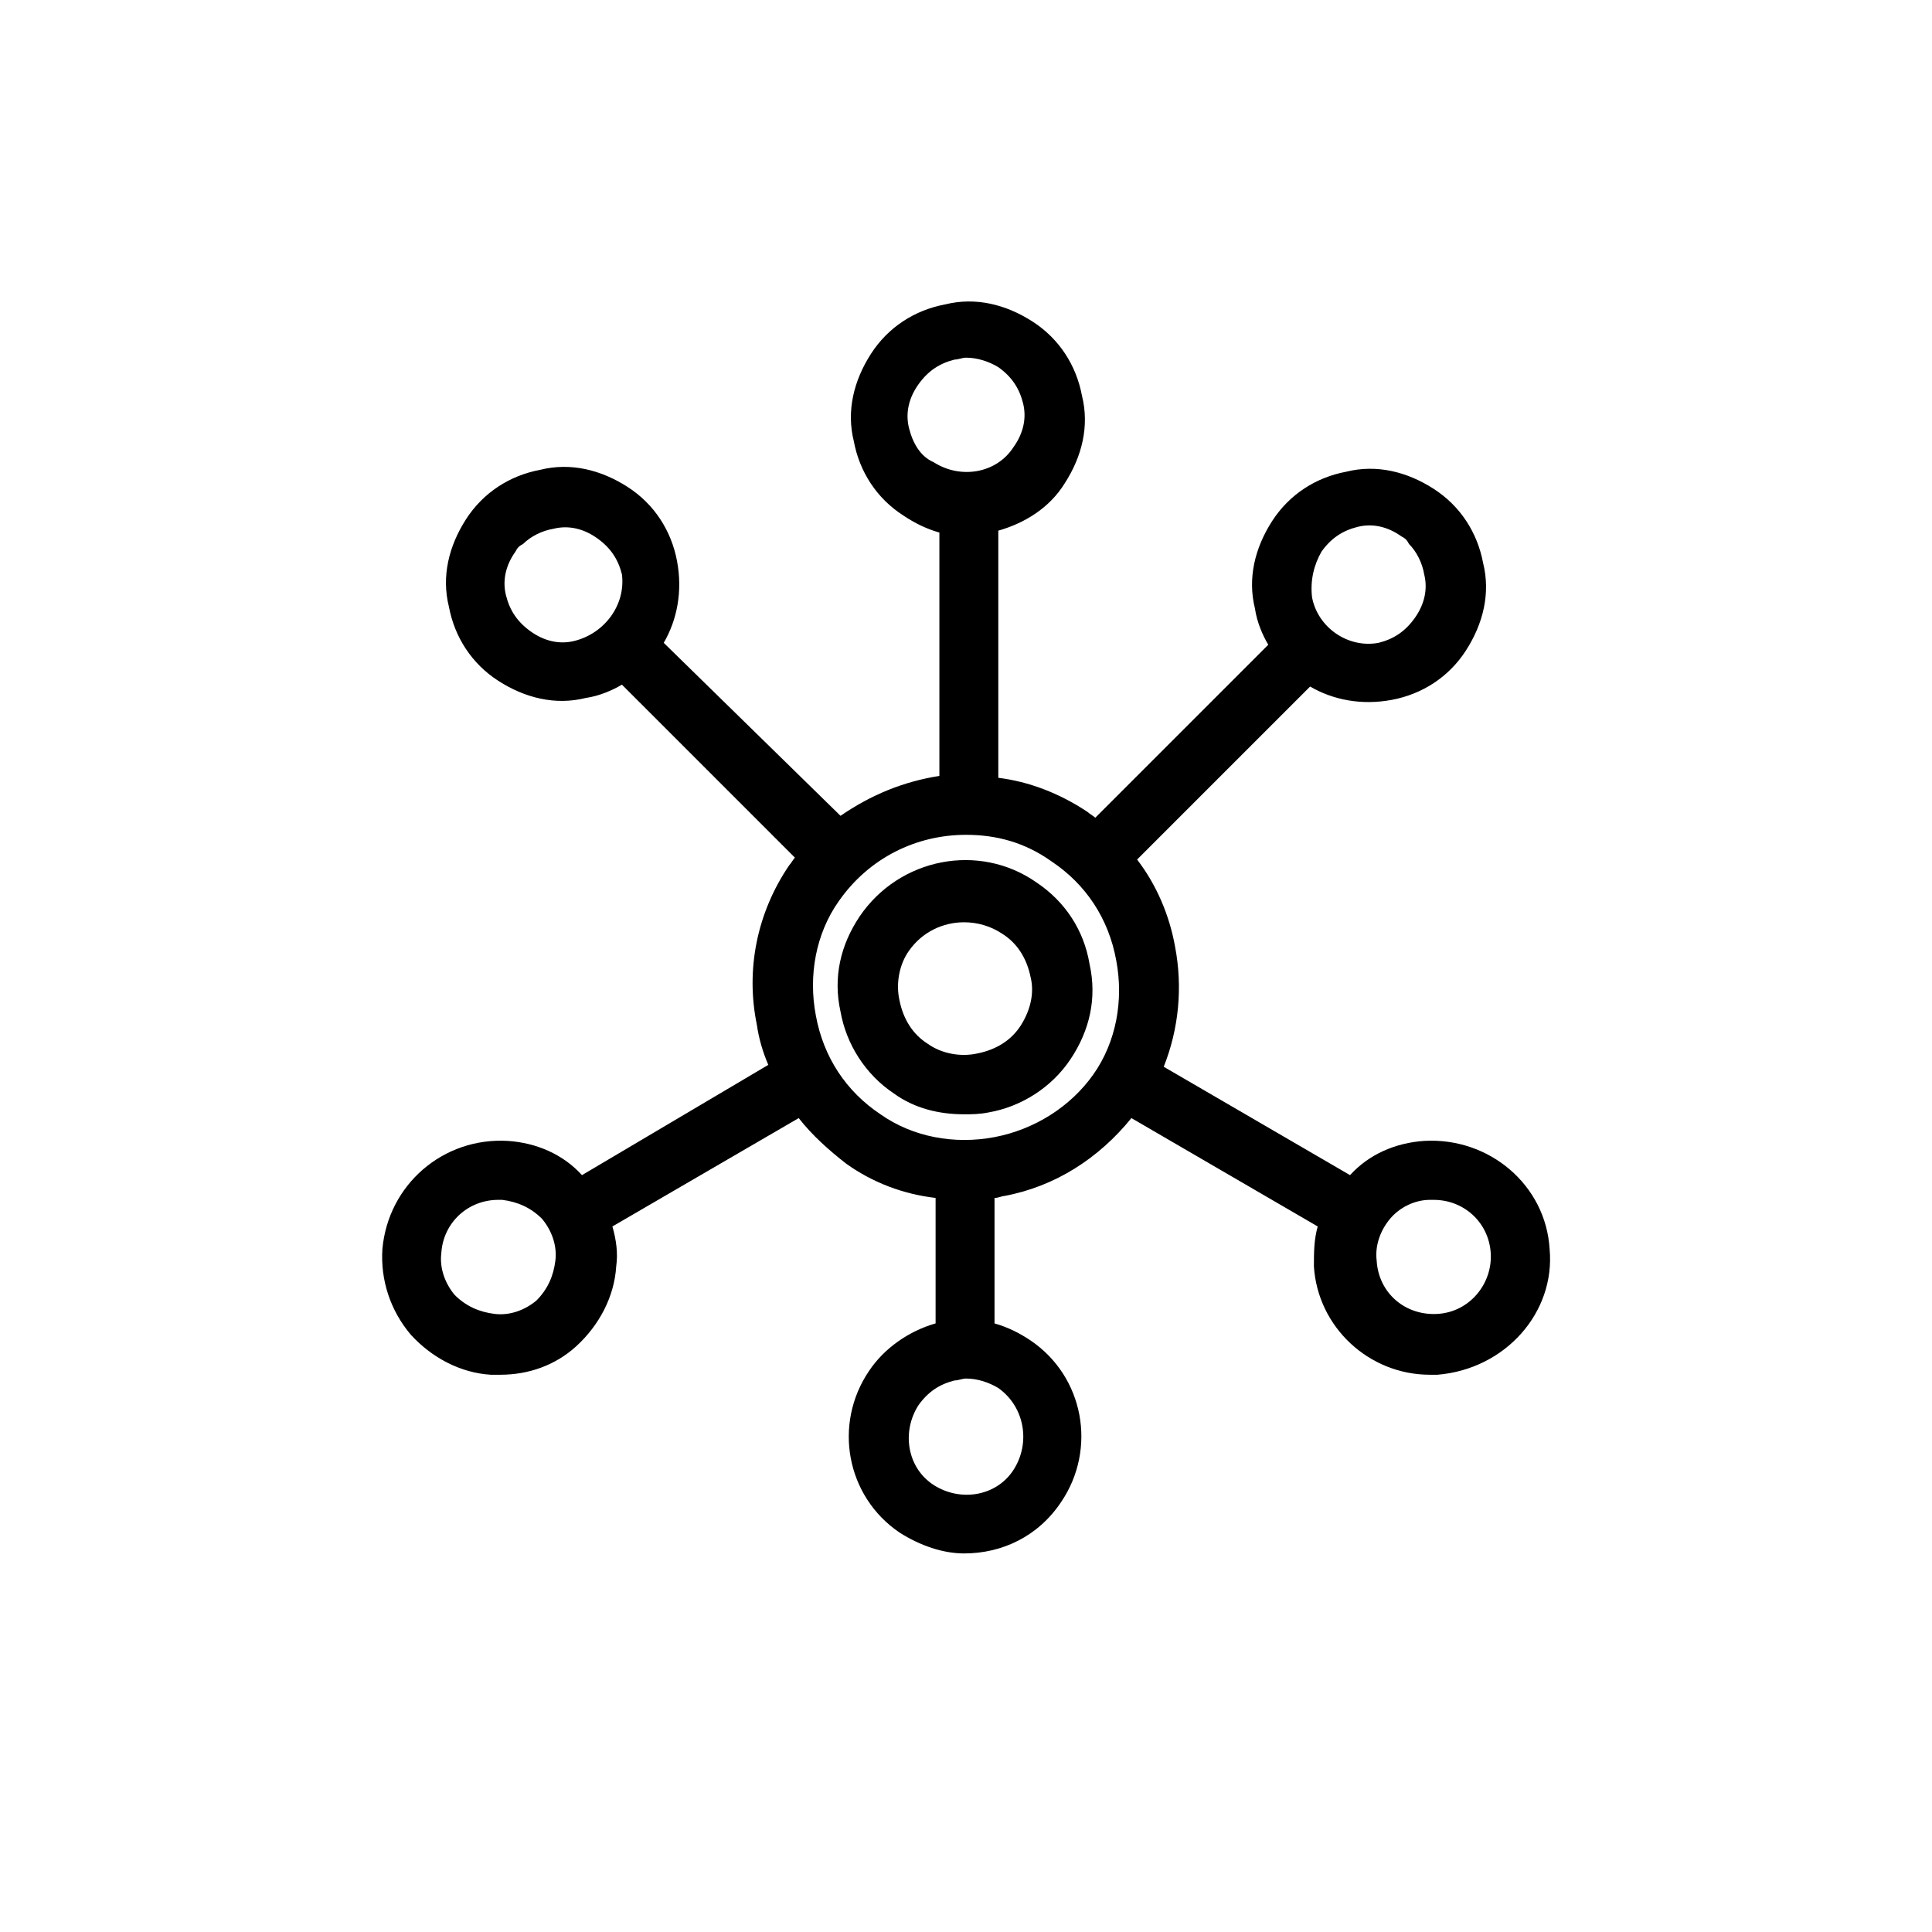 <?xml version="1.0" encoding="UTF-8"?>
<!-- Uploaded to: SVG Repo, www.svgrepo.com, Generator: SVG Repo Mixer Tools -->
<svg fill="#000000" width="800px" height="800px" version="1.1" viewBox="144 144 512 512" xmlns="http://www.w3.org/2000/svg">
 <g>
  <path d="m554.67 475.07c-1.008-17.129-16.121-29.727-33.25-28.719-7.559 0.504-14.609 3.527-19.648 9.07l-49.375-28.719c4.031-10.078 5.039-21.16 3.023-31.738-1.512-8.566-5.039-16.625-10.078-23.176l45.848-45.848c6.047 3.527 13.602 5.039 21.664 3.527 8.062-1.512 15.113-6.047 19.648-13.098 4.535-7.055 6.551-15.113 4.535-23.176-1.512-8.062-6.047-15.113-13.098-19.648-7.055-4.535-15.113-6.551-23.176-4.535-8.062 1.512-15.113 6.047-19.648 13.098-4.535 7.055-6.551 15.113-4.535 23.176 0.504 3.527 2.016 7.055 3.527 9.574l-45.848 45.848c-0.504-0.504-1.512-1.008-2.016-1.512-7.559-5.039-15.617-8.062-23.68-9.07v-65.496c7.055-2.016 13.602-6.047 17.633-12.594 4.535-7.055 6.551-15.113 4.535-23.176-1.512-8.062-6.047-15.113-13.098-19.648-7.055-4.535-15.113-6.551-23.176-4.535-8.062 1.512-15.113 6.047-19.648 13.098-4.535 7.055-6.551 15.113-4.535 23.176 1.512 8.062 6.047 15.113 13.098 19.648 3.023 2.016 6.047 3.527 9.574 4.535v64.488c-9.574 1.512-18.137 5.039-26.199 10.578l-46.852-45.844c3.527-6.047 5.039-13.602 3.527-21.664s-6.047-15.113-13.098-19.648c-7.055-4.535-15.113-6.551-23.176-4.535-8.062 1.512-15.113 6.047-19.648 13.098-4.535 7.055-6.551 15.113-4.535 23.176 1.512 8.062 6.047 15.113 13.098 19.648 7.055 4.535 15.113 6.551 23.176 4.535 3.527-0.504 7.055-2.016 9.574-3.527l45.848 45.848c-0.504 0.504-1.008 1.512-1.512 2.016-8.566 12.594-11.586 27.711-8.566 42.32 0.504 3.527 1.512 7.055 3.023 10.578l-49.375 29.223c-5.039-5.543-12.09-8.566-19.648-9.07-17.129-1.008-31.738 11.586-33.25 28.719-0.504 8.062 2.016 16.121 7.559 22.672 5.543 6.047 13.098 10.078 21.16 10.578h2.519c7.559 0 14.609-2.519 20.152-7.559 6.047-5.543 10.078-13.098 10.578-21.16 0.504-3.527 0-7.055-1.008-10.578l49.375-28.719c3.527 4.535 8.062 8.566 12.594 12.09 7.055 5.039 15.113 8.062 23.68 9.07v33.25c-7.055 2.016-13.602 6.551-17.633 12.594-9.574 14.105-6.047 33.25 8.062 42.824 5.543 3.527 11.586 5.543 17.129 5.543 10.078 0 19.648-4.535 25.695-13.602 9.574-14.105 6.047-33.25-8.062-42.824-3.023-2.016-6.047-3.527-9.574-4.535v-33.25c1.008 0 2.016-0.504 2.519-0.504 13.602-2.519 25.191-10.078 33.754-20.656l49.375 28.719c-1.008 3.527-1.008 7.055-1.008 10.578 1.008 16.121 14.609 28.719 30.73 28.719h2.016c18.137-1.512 31.234-16.625 29.723-33.25zm-263.49 3.023c-0.504 4.031-2.016 7.559-5.039 10.578-3.023 2.519-7.055 4.031-11.082 3.527-4.031-0.504-7.559-2.016-10.578-5.039-2.519-3.023-4.031-7.055-3.527-11.082 0.504-8.062 7.055-14.105 15.113-14.105h1.008c4.031 0.504 7.559 2.016 10.578 5.039 2.519 3.019 4.031 7.051 3.527 11.082zm203.04-187.92c2.519-3.527 5.543-5.543 9.574-6.551 4.031-1.008 8.062 0 11.586 2.519 1.008 0.504 1.512 1.008 2.016 2.016 2.016 2.016 3.527 5.039 4.031 8.062 1.008 4.031 0 8.062-2.519 11.586-2.519 3.527-5.543 5.543-9.574 6.551-8.062 1.512-16.121-4.031-17.633-12.09-0.504-4.535 0.504-8.566 2.519-12.094zm-109.33-32.746c-1.008-4.031 0-8.062 2.519-11.586 2.519-3.527 5.543-5.543 9.574-6.551 1.008 0 2.016-0.504 3.023-0.504 3.023 0 6.047 1.008 8.566 2.519 3.527 2.519 5.543 5.543 6.551 9.574 1.008 4.031 0 8.062-2.519 11.586-4.535 7.055-14.105 8.566-21.16 4.031-3.531-1.516-5.547-5.043-6.555-9.07zm-88.668 56.426c-4.031 1.008-8.062 0-11.586-2.519-3.527-2.519-5.543-5.543-6.551-9.574s0-8.062 2.519-11.586c0.504-1.008 1.008-1.512 2.016-2.016 2.016-2.016 5.039-3.527 8.062-4.031 4.031-1.008 8.062 0 11.586 2.519 3.527 2.519 5.543 5.543 6.551 9.574 1.004 8.059-4.539 15.617-12.598 17.633zm116.38 219.66c-4.535 7.055-14.105 8.566-21.16 4.031-7.055-4.535-8.566-14.105-4.031-21.16 2.519-3.527 5.543-5.543 9.574-6.551 1.008 0 2.016-0.504 3.023-0.504 3.023 0 6.047 1.008 8.566 2.519 7.051 5.039 8.562 14.609 4.027 21.664zm-5.039-88.168c-10.578 2.016-21.664 0-30.23-6.047-9.07-6.047-15.113-15.113-17.129-26.199-2.016-10.578 0-21.664 6.047-30.23 8.062-11.586 20.656-17.633 33.754-17.633 8.062 0 15.617 2.016 22.672 7.055 9.07 6.047 15.113 15.113 17.129 26.199 2.016 10.578 0 21.664-6.047 30.23-6.043 8.566-15.613 14.609-26.195 16.625zm117.39 46.855c-8.566 0.504-15.617-5.543-16.121-14.105-0.504-4.031 1.008-8.062 3.527-11.082 2.519-3.023 6.551-5.039 10.578-5.039h1.008c8.062 0 14.609 6.047 15.113 14.105 0.508 8.059-5.539 15.617-14.105 16.121z"/>
  <path d="m418.64 377.83c-15.113-10.578-36.273-6.551-46.855 9.07-5.039 7.559-7.055 16.121-5.039 25.191 1.512 8.566 6.551 16.625 14.105 21.664 5.543 4.031 12.09 5.543 18.641 5.543 2.016 0 4.031 0 6.551-0.504 8.566-1.512 16.625-6.551 21.664-14.105 5.039-7.559 7.055-16.121 5.039-25.191-1.512-9.074-6.551-16.633-14.105-21.668zm-4.031 37.785c-2.519 4.031-6.551 6.551-11.586 7.559-4.535 1.008-9.574 0-13.098-2.519-4.031-2.519-6.551-6.551-7.559-11.586-1.008-4.535 0-9.574 2.519-13.098 3.527-5.039 9.07-7.559 14.609-7.559 3.527 0 7.055 1.008 10.078 3.023 4.031 2.519 6.551 6.551 7.559 11.586 1.004 4.027-0.004 8.562-2.523 12.594z"/>
 </g>
</svg>